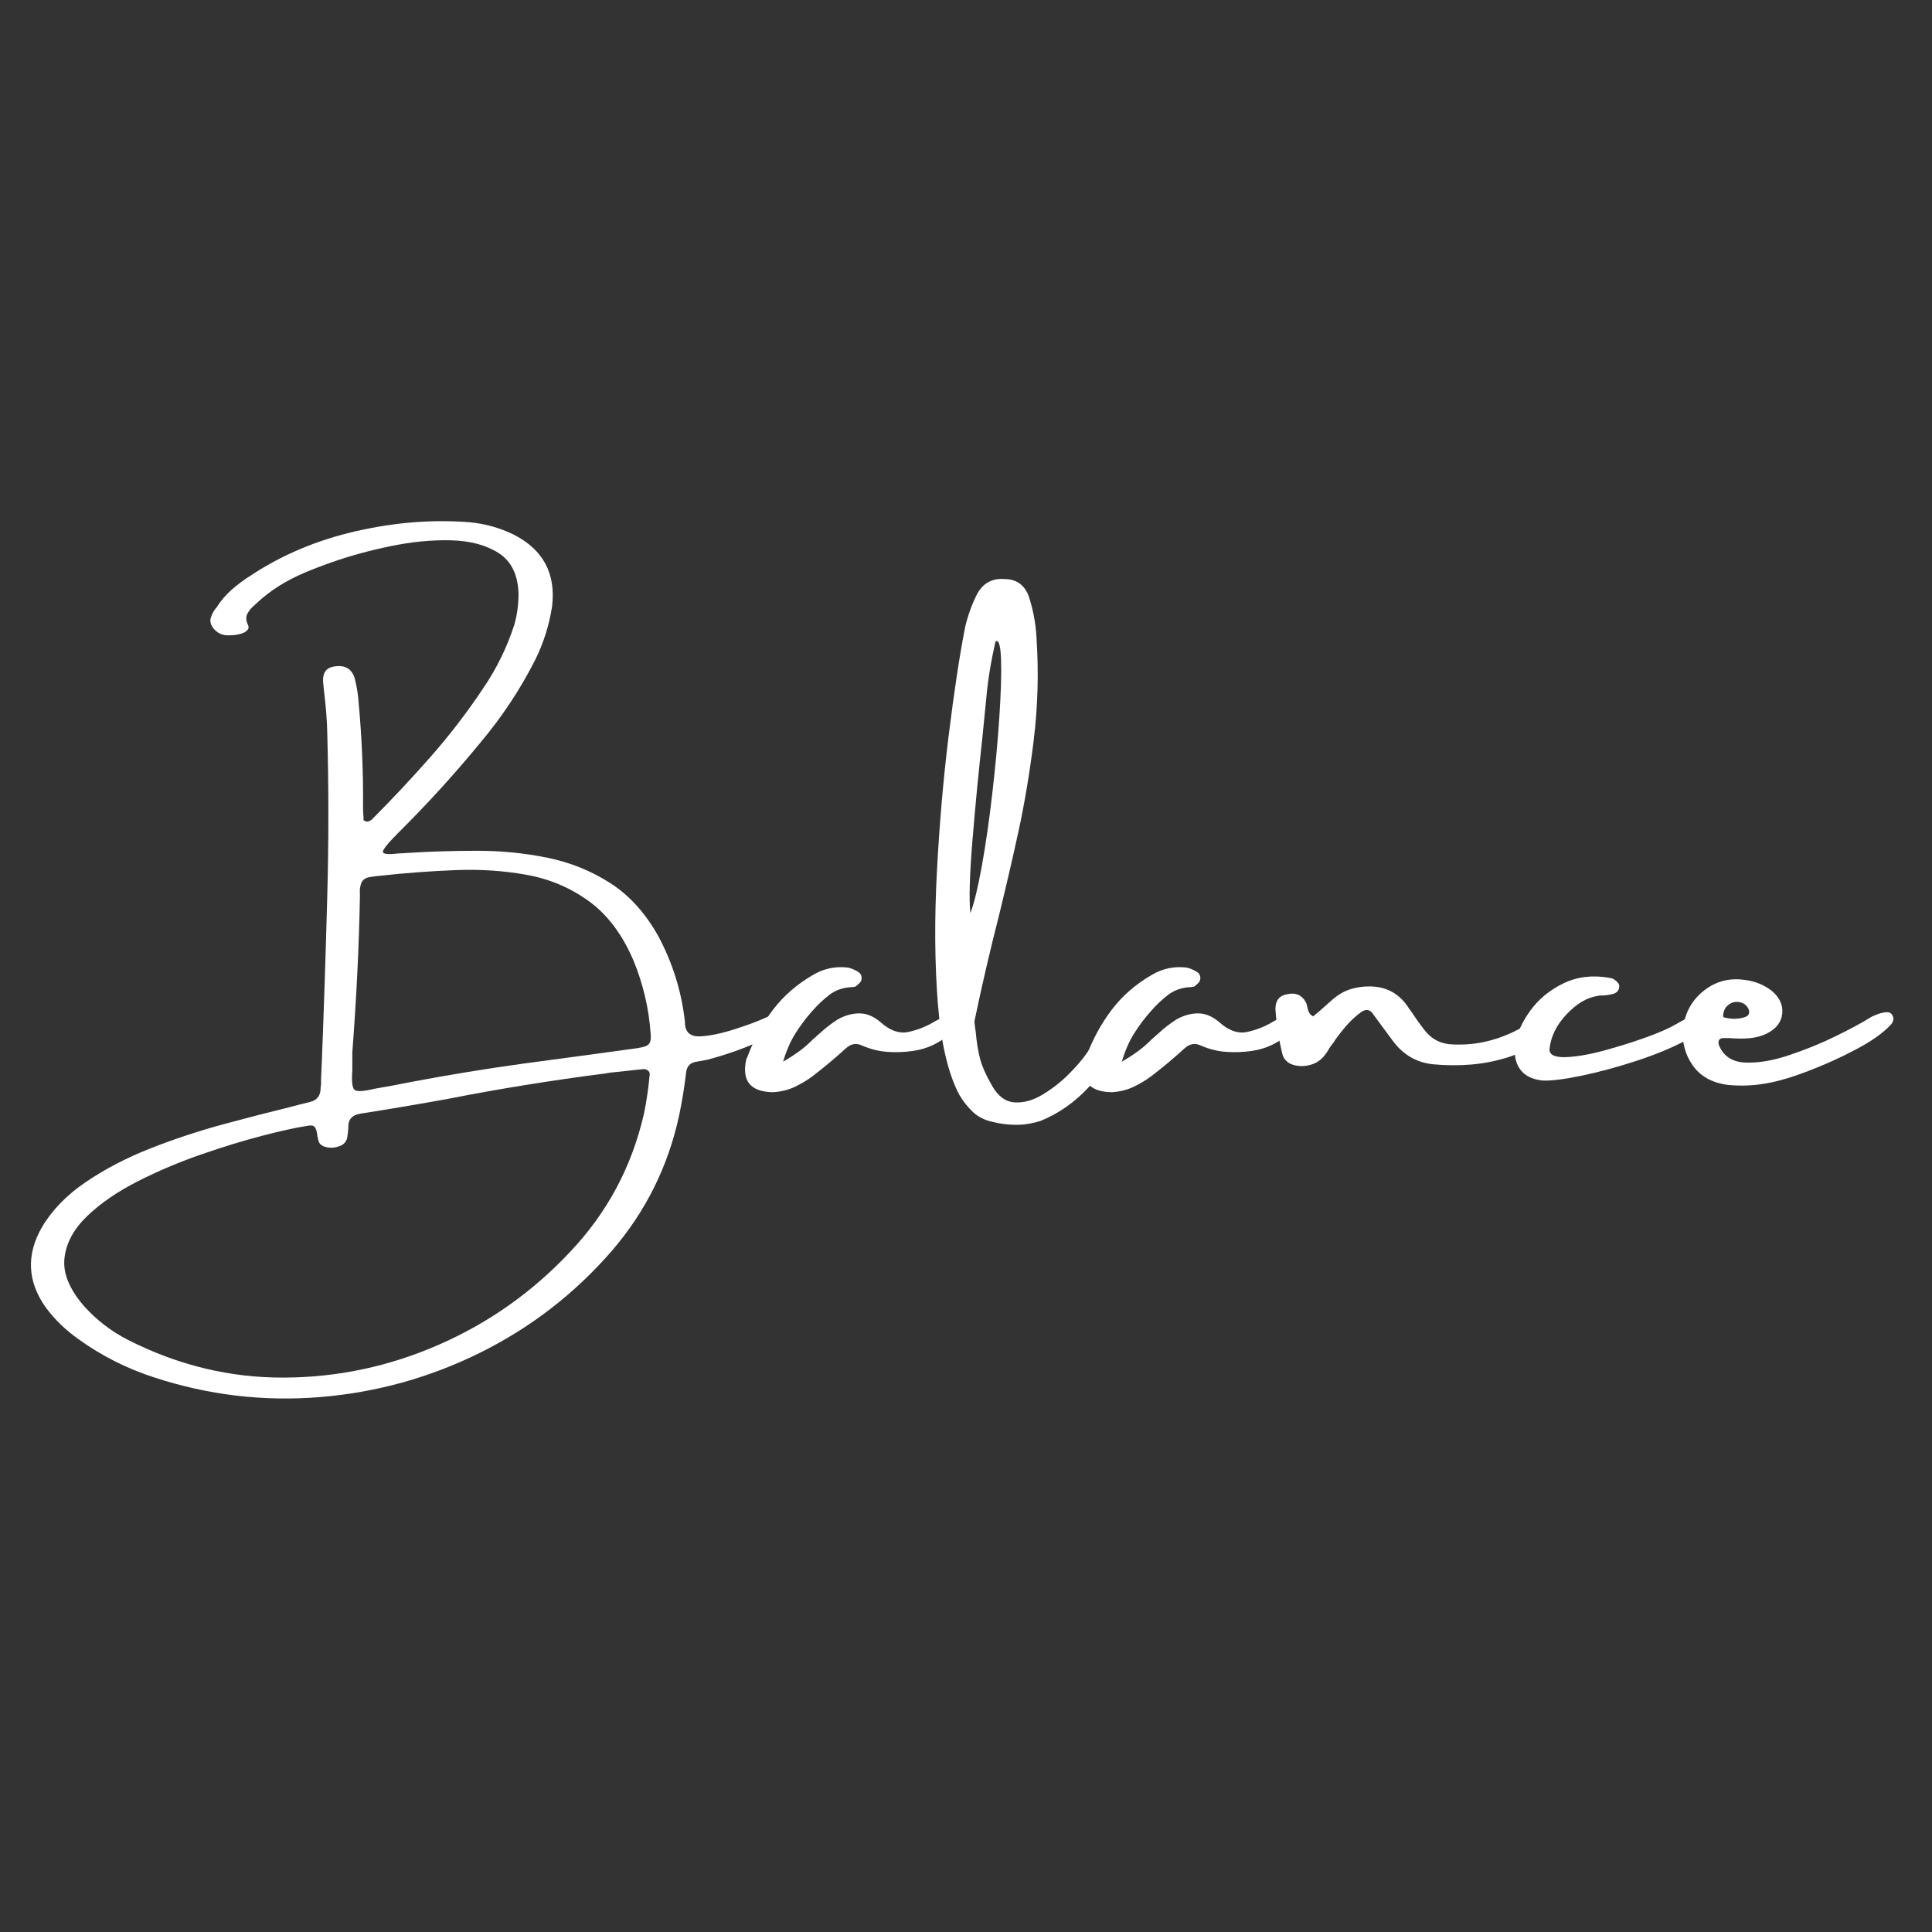 <?xml version="1.0" encoding="UTF-8"?>
<svg id="Ebene_1" xmlns="http://www.w3.org/2000/svg" version="1.1" viewBox="0 0 500 500">
  <rect x="0" y="0" width="500" height="500" fill="#333333" stroke="none"/>
  <!-- Generator: Adobe Illustrator 29.3.1, SVG Export Plug-In . SVG Version: 2.1.0 Build 151)  -->
  <defs>
    <style>
      .st0 {
        fill: #fff;
      }
    </style>
  </defs>
  <path class="st0" d="M202.13,262.93c.51.69.49,1.61-.05,2.75-.53,1.15-2.65,2.54-6.36,4.19-3.7,1.65-7.94,3.12-12.7,4.4-.83.15-1.7.3-2.6.47-1.77.21-2.73,1.2-2.87,2.97-.45,3.76-1.05,7.47-1.82,11.11-2.85,13.09-8.63,24.71-17.35,34.86-9.62,11.09-20.99,19.88-34.09,26.38-13.09,6.49-26.95,10.33-41.56,11.51-14.61,1.18-28.89-.53-42.87-5.11-7.05-2.29-13.55-5.57-19.49-9.84-3.37-2.37-6.23-5.15-8.59-8.34-4.69-6.67-5.01-13.56-.95-20.64,2.62-4.45,6.41-8.36,11.38-11.73,4.96-3.37,10.54-6.27,16.72-8.71,6.19-2.43,12.45-4.5,18.79-6.22,6.34-1.71,12.23-3.23,17.69-4.56,1.67-.45,3.3-.87,4.91-1.25,1.7-.45,2.59-1.57,2.65-3.34,0-.38.04-.76.12-1.15v-1.45c.07-1.46.13-2.92.2-4.39.55-14.2,1.02-28.44,1.4-42.7.39-14.27.39-28.51,0-42.71-.07-2.74-.26-5.49-.57-8.24-.18-1.46-.33-2.91-.47-4.37-.25-2.36.52-3.76,2.29-4.22,3.06-.69,5.01.27,5.84,2.87.55,2.11.91,4.28,1.05,6.51.83,9.04,1.21,18.09,1.13,27.16,0,.76.04,1.52.12,2.29v.83c.44.31.84.43,1.18.35.35-.09.65-.24.9-.45,5.27-5.28,10.35-10.7,15.23-16.24,4.88-5.54,9.43-11.45,13.63-17.75,3.5-5.11,6.21-10.65,8.13-16.62.7-2.57,1.05-5.19,1.05-7.88-.15-4.89-1.84-8.39-5.09-10.5-3.25-2.1-7.38-3.21-12.38-3.34-5-.12-10.25.39-15.77,1.54-5.51,1.15-10.6,2.55-15.27,4.2-4.67,1.65-8.26,3.15-10.76,4.51-3.23,1.7-6.12,3.77-8.69,6.19-.11.08-.2.17-.27.27-.83.66-1.48,1.41-1.94,2.27-.45.85-.38,1.88.22,3.1.18.45.09.85-.27,1.2-.35.35-.71.58-1.08.72-1.08.39-2.19.58-3.34.58-1.91.17-3.44-.54-4.59-2.14-.52-.88-.65-1.71-.38-2.5.26-.8.65-1.55,1.17-2.25,0-.07.05-.1.15-.1,1.14-1.84,2.49-3.44,4.05-4.81,1.57-1.38,3.27-2.64,5.12-3.79,8.02-5.28,17.05-9.07,27.1-11.36,10.04-2.29,19.84-3.06,29.4-2.3,4.06.39,7.88,1.47,11.46,3.24,7.58,3.9,10.85,10.08,9.84,18.55-.76,4.9-2.23,9.54-4.42,13.92-3.83,7.54-8.47,14.56-13.92,21.06-6.77,8.27-13.95,16.15-21.52,23.66-2.75,2.75-4.05,4.4-3.92,4.94.14.53,1.56.64,4.24.32.55,0,1.18-.03,1.87-.1,5.94-.38,12.05-.57,18.32-.57s12.35.61,18.24,1.82c5.89,1.21,11.3,3.41,16.24,6.59,4.94,3.18,9.08,7.78,12.41,13.78,3.6,6.74,5.86,13.9,6.77,21.47.07.46.1.91.1,1.37.24,2.15,1.61,3.15,4.09,2.99,2.48-.15,5.41-.77,8.78-1.85,3.37-1.08,6.08-2.09,8.13-3.04,2.06-.96,3.34-1.08,3.84-.38ZM168.12,278.4c.1-.52,0-.94-.32-1.25-.31-.31-.73-.47-1.25-.47-2.92.31-5.83.63-8.74.93-.39.07-.78.13-1.15.2-13.89,1.78-27.46,3.97-40.71,6.57-7.47,1.36-15.06,2.64-22.78,3.85-2.15.39-3.15,1.62-3.02,3.7-.07.9-.17,1.77-.3,2.6-.33,1.14-1.09,1.87-2.3,2.19-1.33.45-2.63.42-3.9-.1-.63-.31-1.01-.7-1.15-1.15-.13-.45-.26-.95-.37-1.5,0-.21-.03-.44-.1-.68-.13-.9-.38-1.49-.73-1.77-.35-.28-.93-.33-1.77-.15-2.92.44-6.82,1.3-11.7,2.57-4.88,1.27-10.17,2.89-15.87,4.87-5.71,1.98-11.18,4.3-16.42,6.97-5.25,2.68-9.59,5.68-13.03,8.99-3.44,3.32-5.38,6.92-5.82,10.8-.45,3.87,1.23,8.01,5.04,12.43,3.3,3.68,7.17,6.63,11.58,8.86,12.85,6.49,26.23,9.72,40.15,9.66,13.92-.05,27.31-2.89,40.18-8.54,12.88-5.64,24.16-13.62,33.85-23.94,9.67-10.18,16.06-22.15,19.19-35.91.59-2.88,1.04-5.85,1.35-8.91,0-.31.03-.59.1-.83ZM165.15,271.21c1.39-.18,2.31-.5,2.75-.98.45-.49.62-1.43.48-2.82-.46-6.43-1.92-12.67-4.39-18.72-2.88-6.77-6.72-11.91-11.5-15.4-4.77-3.49-10.14-5.78-16.12-6.87-5.97-1.09-12.19-1.5-18.64-1.23-6.44.26-12.77.73-18.99,1.42-.91.07-1.82.18-2.72.32-1.31.17-2.15.69-2.5,1.57-.35.87-.47,1.88-.37,3.02v.35c-.23,12.86-.89,26.36-1.97,40.5v4.59c-.21,2.89-.02,4.59.58,5.09.61.5,2.32.41,5.14-.28,3.12-.52,6.22-1.09,9.28-1.72,9.73-1.84,19.53-3.45,29.4-4.81,9.83-1.31,19.68-2.64,29.55-4Z"/>
  <path class="st0" d="M246.7,262.81c.39.07.65.18.78.33.14.16.3.46.47.92.14.45-.01.98-.47,1.62-.46.63-.88,1.13-1.25,1.5-2.85,2.68-6.19,4.28-10.01,4.81-2.18.31-4.37.39-6.56.23-2.19-.15-4.35-.69-6.47-1.6-1.53-.76-2.95-.53-4.27.68-2.74,2.5-5.6,4.9-8.59,7.19-1.54,1.15-3.15,2.1-4.82,2.87-1.68.77-3.52,1.2-5.51,1.3-5.79-.1-8.08-2.93-6.87-8.49.07-.24.16-.44.27-.58,1.67-4.51,3.87-8.58,6.61-12.21,2.74-3.62,6.22-6.66,10.43-9.09,2.78-1.64,5.76-2.26,8.96-1.89.83.18,1.64.5,2.4.95.93.45,1.32,1.18,1.15,2.19-.07.31-.22.58-.45.82s-.46.43-.7.63c-.13.18-.32.3-.55.37-.23.07-.46.1-.7.1-2.29.08-4.27.75-5.92,2.02-1.65,1.27-3.15,2.7-4.51,4.29-1.53,1.7-2.94,3.58-4.24,5.64-1.3,2.05-2.37,4.5-3.2,7.34,3.06-1.77,5.46-3.52,7.19-5.26.38-.39.76-.74,1.15-1.05.31-.31.62-.59.93-.83,1.52-1.42,3.12-2.67,4.79-3.75,1.91-1.07,3.8-1.6,5.67-1.6s3.71.76,5.49,2.29c2.42,2.16,4.78,3,7.07,2.54,2.3-.48,4.44-1.29,6.42-2.44,2.01-1.21,3.78-1.82,5.31-1.82Z"/>
  <path class="st0" d="M287.36,263.96c1.52-1.47,2.79-1.76,3.82-.87,1.03.89,1.03,2.55-.02,4.97-2.4,4.66-5.47,9.03-9.21,13.1-3.73,4.06-7.97,7.05-12.73,8.96-2.05.65-4.12.98-6.22.98s-4.18-.26-6.24-.78c-2.01-.46-3.69-1.32-5.02-2.59s-2.49-2.73-3.47-4.39c-2.92-5.53-4.77-13.47-5.57-23.83-.8-10.35-.88-21.66-.23-33.92.65-12.27,1.66-24.02,3.05-35.26,1.39-11.25,2.79-20.53,4.22-27.86.69-3.06,1.73-5.96,3.12-8.71,1.54-2.84,3.9-4.15,7.09-3.9,2.99,0,5.06,1.41,6.21,4.22,1.21,3.62,1.91,7.3,2.09,11.05.59,8.87.34,17.69-.73,26.48-1.05,8.48-2.38,16.41-3.99,23.79-1.61,7.39-3.3,14.62-5.04,21.71-2.22,8.66-4.32,17.72-6.31,27.2.08.98.18,1.85.32,2.62.24,2.67.61,4.98,1.1,6.92.49,1.95,1.54,4.35,3.17,7.19,1.54,2.68,3.46,4.1,5.79,4.25,2.32.16,4.71-.49,7.16-1.95,2.46-1.47,4.71-3.21,6.76-5.24,2.04-2.04,3.64-3.89,4.79-5.56.32-.45.91-1.29,1.75-2.52.86-1.23,1.7-2.44,2.54-3.62.83-1.19,1.44-2.01,1.82-2.45ZM251.13,236.33c.97-2.54,1.96-6.61,2.97-12.21,1.01-5.61,1.91-11.86,2.7-18.74.8-6.88,1.41-13.44,1.82-19.67.42-6.24.57-11.23.45-14.97-.13-3.74-.6-5.31-1.43-4.72-1.21,5.29-2.01,10.19-2.39,14.7-.25,2.37-.6,5.88-1.05,10.53-.9,8.1-1.74,16.72-2.5,25.86-.76,9.14-.95,15.54-.57,19.22Z"/>
  <path class="st0" d="M334.36,262.81c.39.07.65.18.78.33.14.16.3.46.47.92.14.45-.01.98-.47,1.62-.46.63-.88,1.13-1.25,1.5-2.85,2.68-6.19,4.28-10.01,4.81-2.18.31-4.37.39-6.56.23-2.19-.15-4.35-.69-6.47-1.6-1.53-.76-2.95-.53-4.27.68-2.74,2.5-5.6,4.9-8.59,7.19-1.54,1.15-3.15,2.1-4.82,2.87-1.68.77-3.52,1.2-5.51,1.3-5.79-.1-8.08-2.93-6.87-8.49.07-.24.16-.44.27-.58,1.67-4.51,3.87-8.58,6.61-12.21,2.74-3.62,6.22-6.66,10.43-9.09,2.78-1.64,5.76-2.26,8.96-1.89.83.18,1.64.5,2.4.95.93.45,1.32,1.18,1.15,2.19-.07.31-.22.58-.45.82s-.46.43-.7.63c-.13.18-.32.3-.55.37-.23.07-.46.1-.7.1-2.29.08-4.27.75-5.92,2.02-1.65,1.27-3.15,2.7-4.51,4.29-1.53,1.7-2.94,3.58-4.24,5.64-1.3,2.05-2.37,4.5-3.2,7.34,3.06-1.77,5.46-3.52,7.19-5.26.38-.39.76-.74,1.15-1.05.31-.31.62-.59.93-.83,1.52-1.42,3.12-2.67,4.79-3.75,1.91-1.07,3.8-1.6,5.67-1.6s3.71.76,5.49,2.29c2.42,2.16,4.78,3,7.07,2.54,2.3-.48,4.44-1.29,6.42-2.44,2.01-1.21,3.78-1.82,5.31-1.82Z"/>
  <path class="st0" d="M399.56,264.53h.1c.39.07.77.2,1.15.4.38.19.62.56.73,1.12.21.97-.07,1.73-.83,2.29-3.13,2.19-6.48,3.91-10.06,5.16-3.24,1.05-6.5,1.71-9.78,1.99-3.28.28-6.61.26-9.98-.05-4.34-.45-7.85-2.52-10.53-6.21-.83-1.14-1.69-2.29-2.55-3.44-.83-1.14-1.7-2.32-2.6-3.54-.77-1.01-1.73-1.13-2.87-.37-1.39,1-2.64,2.14-3.75,3.4-1.11,1.27-2.15,2.58-3.12,3.94-.07.18-.16.33-.27.47-.38.46-.76.96-1.13,1.52-.46.83-.98,1.6-1.57,2.29-1.01,1.15-2.32,1.89-3.92,2.22-1.59.33-3.12.21-4.57-.38-1.08-.55-1.78-1.36-2.09-2.4-.98-3.93-1.59-7.87-1.84-11.83,0-2.16.99-3.42,2.97-3.8,2.3-.52,3.95.21,4.96,2.19.14.31.25.7.32,1.15.1.45.24.88.43,1.32.2.43.55.79,1.07,1.07.63-.51,1.21-.99,1.74-1.45,1.21-1.08,2.39-2.12,3.54-3.14,1.39-1.14,2.84-1.96,4.37-2.44,1.54-.49,3.17-.73,4.91-.73,4.06,0,7.27,1.6,9.64,4.79.44.7.91,1.36,1.4,1.99,1.04,1.6,2.14,3.13,3.29,4.59,1.84,2.36,4.28,3.58,7.34,3.65,3.12.13,6.12-.15,8.99-.87,2.87-.71,5.64-1.79,8.31-3.25.11-.07.23-.15.37-.27.9-.52,1.83-.94,2.79-1.25.96-.31,1.97-.34,3.05-.1Z"/>
  <path class="st0" d="M433.7,265.1c.17-.07.28-.13.35-.2.83-.49,1.77-.99,2.82-1.52,1.04-.52,1.99-.76,2.82-.72.83.03,1.32.58,1.45,1.65-.07,1.6-1.78,3.3-5.14,5.09-3.35,1.79-7.48,3.5-12.38,5.11-4.9,1.61-9.62,2.9-14.17,3.85-4.55.96-7.97,1.38-10.26,1.28-2.62-.28-4.53-1.22-5.74-2.84-1.21-1.62-1.66-3.77-1.35-6.44.46-2.88,1.77-5.81,3.94-8.81,2.17-2.99,5.03-5.34,8.59-7.06,3.56-1.72,7.51-2.2,11.86-1.43.69.07,1.26.33,1.72.78.24.17.46.4.65.7.19.29.25.59.18.9-.07.95-.64,1.55-1.72,1.82-1.08.26-2.13.38-3.14.38-.2,0-.43.03-.67.1-2.75.38-5.45,1.97-8.09,4.77-2.64,2.79-4.11,5.82-4.42,9.09,0,1.39,1.36,2.05,4.09,1.99,2.72-.08,6.02-.63,9.88-1.67,3.86-1.04,7.53-2.19,11-3.44,3.48-1.26,6.06-2.39,7.73-3.4Z"/>
  <path class="st0" d="M447.45,268.65h-.2.2ZM483.94,263.38c.38-.24.98-.53,1.82-.85.83-.33,1.64-.52,2.4-.57.77-.05,1.31.23,1.62.85.23.45.29.88.17,1.3-.11.41-.33.78-.63,1.1-1.91,2.08-4.88,4.19-8.89,6.32-4.02,2.14-8.18,4.02-12.48,5.66s-7.89,2.69-10.75,3.17c-3.26.6-6.57.74-9.94.42-4.14-.51-7.22-2.22-9.23-5.12-2.01-2.9-2.83-6.16-2.45-9.78.59-4.03,2.43-7.23,5.52-9.61,3.09-2.38,6.63-3.26,10.63-2.64,2.44.31,4.64,1.2,6.62,2.65,2.16,1.75,3.12,3.75,2.89,6.01-.23,2.26-1.57,4-4.04,5.21-1.28.63-2.7,1.01-4.27,1.17-1.56.16-3.38.15-5.47-.02h-1.35c-.63,0-1.03.18-1.22.52-.19.35-.2.78-.03,1.3,1.14,2.85,3.39,4.35,6.74,4.51,3.36.16,7.16-.48,11.41-1.9,4.26-1.42,8.3-3.07,12.11-4.94,3.83-1.88,6.77-3.46,8.83-4.76ZM447.35,260.04c-.53.39-.88.83-1.07,1.33-.19.5-.3.93-.33,1.28-.03.35.02.55.15.62.14.07.58.16,1.3.28.73.13,1.54.14,2.42.05.89-.09,1.62-.28,2.19-.57.58-.3.78-.83.62-1.59-.39-1.08-1.13-1.76-2.24-2.04-1.09-.28-2.1-.07-3.04.62Z"/>
</svg>